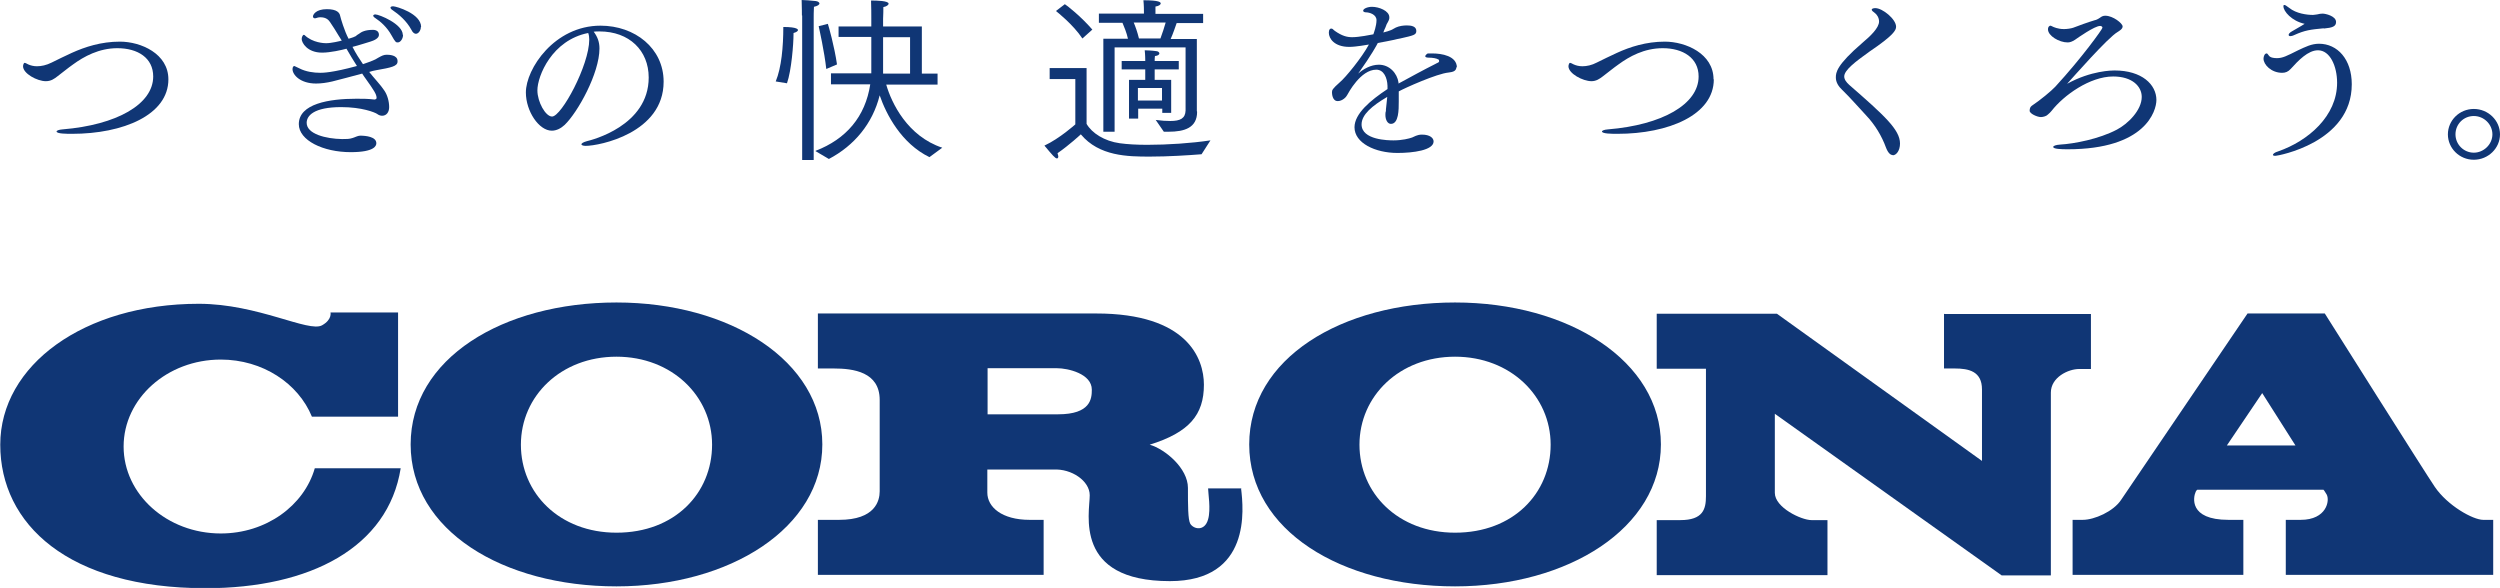 <?xml version="1.0" encoding="UTF-8"?>
<svg id="_レイヤー_1" data-name="レイヤー 1" xmlns="http://www.w3.org/2000/svg" viewBox="0 0 95.46 22.45">
  <defs>
    <style>
      .cls-1 {
        fill: #103675;
      }
    </style>
  </defs>
  <g>
    <path class="cls-1" d="M23.54,11.55c-4.34,0-7.86,2.14-7.86,5.42s3.52,5.42,7.86,5.42,7.86-2.24,7.86-5.42-3.52-5.42-7.86-5.42ZM23.54,20.34c-2.17,0-3.65-1.5-3.65-3.36s1.53-3.36,3.65-3.36,3.65,1.51,3.65,3.36-1.42,3.36-3.65,3.36Z"/>
    <path class="cls-1" d="M55.56,11.55c-4.34,0-7.86,2.14-7.86,5.42s3.52,5.42,7.86,5.42,7.86-2.24,7.86-5.42-3.52-5.42-7.86-5.42ZM55.56,20.34c-2.17,0-3.65-1.5-3.65-3.36s1.53-3.36,3.65-3.36,3.65,1.51,3.65,3.36-1.42,3.36-3.65,3.36Z"/>
    <path class="cls-1" d="M12.02,17.88c-.41,1.43-1.86,2.49-3.59,2.49-2.05,0-3.71-1.49-3.71-3.32s1.66-3.32,3.71-3.32c1.6,0,2.96.91,3.48,2.18h3.29v-3.98h-2.58s.07.27-.32.49c-.51.29-2.45-.82-4.71-.82-4.39,0-7.58,2.35-7.58,5.38s2.59,5.48,7.84,5.48c4,0,6.97-1.56,7.45-4.58h-3.28Z"/>
    <path class="cls-1" d="M94.82,19.85c-.39,0-1.36-.54-1.85-1.26-.26-.37-4.2-6.62-4.2-6.62h-2.95s-4.61,6.79-4.83,7.12c-.29.44-1.02.76-1.46.76h-.39v2.1h6.52v-2.1h-.57c-1.53,0-1.34-.88-1.25-1.07.02-.05.06-.08.06-.08h4.82s.06.07.12.18c.13.23,0,.97-.99.97h-.57v2.1h7.92v-2.1h-.36ZM85.03,17.01l1.35-2,1.27,2h-2.62Z"/>
    <path class="cls-1" d="M74.23,11.97v2.1h.41c.54,0,1.04.11,1.04.8v2.73l-7.83-5.62h-4.59v2.1h1.88v4.87c0,.49-.11.91-.98.91h-.9v2.1h6.52v-2.1h-.61c-.39,0-1.4-.48-1.4-1.04v-3.02l8.66,6.17h1.88v-6.98c0-.58.66-.9,1.08-.9h.45v-2.1h-5.6Z"/>
    <path class="cls-1" d="M47.41,18.65h-1.28c0,.17.11.8,0,1.18-.13.47-.55.38-.68.17-.09-.16-.09-.71-.09-1.37,0-.75-.87-1.48-1.46-1.65,1.51-.47,2.07-1.14,2.07-2.29,0-1.01-.64-2.72-4.11-2.72h-10.63v2.1h.61c.74,0,1.75.13,1.75,1.2v3.49h0c0,.36-.17,1.09-1.55,1.09h-.81v2.1h8.62v-2.1h-.53c-1.07,0-1.62-.49-1.62-1.04v-.88h2.53c.68-.04,1.38.43,1.38.98,0,.68-.63,3.28,3.06,3.28,3.12,0,2.81-2.77,2.72-3.53ZM40.4,15.82h-2.69v-1.76h2.65c.42,0,1.33.21,1.33.82,0,.34-.04.94-1.29.94Z"/>
  </g>
  <g>
    <path class="cls-1" d="M6.43,3.03c0,1.36-1.73,2.08-3.68,2.08-.2,0-.59,0-.59-.09,0-.03.08-.07.23-.08,2.07-.17,3.46-.96,3.46-2.02,0-.71-.59-1.08-1.37-1.08-.7,0-1.28.32-1.69.62-.2.14-.39.3-.59.45-.13.1-.25.19-.45.19-.33,0-.87-.29-.87-.57,0-.03.02-.13.06-.13.03,0,.08.03.14.06.09.04.2.07.33.07.17,0,.36-.04.56-.14.25-.12.5-.25.77-.37.51-.23,1.12-.43,1.84-.43.8,0,1.85.46,1.85,1.44Z"/>
    <path class="cls-1" d="M15.18,2.35c0,.18-.24.23-.81.33-.08.01-.18.04-.28.07h.01c.18.23.44.5.57.7.12.17.19.42.19.64,0,.19-.1.33-.27.33-.07,0-.14-.03-.19-.07-.09-.06-.58-.26-1.37-.26-1.05,0-1.32.33-1.32.6,0,.43.74.61,1.35.62.18,0,.28,0,.4-.04.08-.02.2-.09.29-.09.22,0,.62.04.62.29,0,.09-.06.34-.98.34-1.05,0-1.98-.45-1.98-1.07,0-.78,1.16-.97,2.2-.97.22,0,.45,0,.68.03h.02s.07-.01.07-.06c0-.14-.1-.29-.42-.74-.04-.06-.09-.12-.13-.19-.16.05-1.07.28-1.14.3-.21.05-.43.08-.62.08-.6,0-.9-.33-.9-.55,0-.07.03-.12.07-.12t.19.09c.25.13.55.17.8.17.09,0,.45,0,1.4-.26-.14-.21-.27-.44-.4-.66-.18.05-.62.15-.93.15-.57,0-.78-.38-.78-.52,0-.07.04-.16.08-.16,0,0,.02,0,.03.01.31.3.76.31.82.31.2,0,.53-.08.6-.1l-.12-.19c-.1-.17-.22-.36-.33-.52-.06-.09-.16-.18-.36-.18-.03,0-.07,0-.1.01-.05.01-.08.03-.11.03-.05,0-.08-.03-.08-.07,0-.07.11-.28.53-.28.39,0,.49.14.51.26.02.09.16.57.32.87.09-.03.18-.05.25-.09.02,0,.05-.03.07-.05.03-.02.07-.04.08-.05.09-.07.23-.15.53-.15.03,0,.23,0,.23.19,0,.14-.2.22-.33.26-.04.01-.47.15-.68.2.12.24.27.47.4.66q.33-.11.47-.18s.2-.12.28-.15c.05-.02.1-.03.16-.03.09,0,.41.01.41.24ZM15.39,1.33c0,.15-.1.29-.2.29-.07,0-.09,0-.24-.27-.17-.31-.42-.53-.62-.66-.05-.03-.08-.07-.08-.09s.03-.05.08-.05c.15,0,1.05.37,1.05.78ZM16.07,1.03c0,.13-.09.26-.19.26-.05,0-.12-.04-.17-.15-.19-.35-.48-.59-.73-.76-.05-.03-.07-.07-.07-.09,0-.03.04-.05.1-.05.12,0,1.07.28,1.07.79Z"/>
    <path class="cls-1" d="M25.34,3.12c0,1.96-2.45,2.45-2.98,2.45-.1,0-.16-.03-.16-.06,0-.03.06-.08.21-.12.17-.04,2.36-.58,2.36-2.43,0-1.03-.74-1.76-1.88-1.76h-.01c-.07,0-.14,0-.21.01.15.2.22.4.22.64,0,.95-.83,2.44-1.33,2.92-.14.13-.31.22-.49.22-.49,0-.99-.74-.99-1.46,0-.9,1.09-2.55,2.85-2.55,1.31,0,2.41.86,2.41,2.14ZM20.52,3.45c0,.44.31,1,.56,1,.36,0,1.42-1.96,1.42-2.94,0-.09-.01-.17-.04-.25-1.38.27-1.94,1.64-1.94,2.19Z"/>
    <path class="cls-1" d="M29.62,3.11c.22-.53.29-1.33.29-2.08.55,0,.56.1.56.12,0,.03-.05.08-.17.11v.04c0,.38-.08,1.4-.25,1.88l-.43-.07ZM30.62.59s0-.34-.01-.59c.05,0,.4.02.54.04.09.01.14.06.14.09,0,.05-.07.1-.21.13-.01.16-.01.37-.01.37v5.48h-.44V.59ZM31.14,5.76c1.17-.45,1.9-1.3,2.09-2.54h-1.5v-.42h1.54c0-.09,0-.18,0-.27v-1.12h-1.25v-.4h1.25v-.32c0-.12,0-.42-.01-.67.22,0,.67.01.67.12,0,.05-.08.11-.2.13,0,.14,0,.24-.01.45v.29h1.48v1.8h.6v.42h-1.96c.2.7.81,1.97,2.14,2.41l-.49.36c-1.07-.52-1.65-1.63-1.9-2.36-.27,1.08-.97,1.92-1.94,2.43l-.51-.3ZM31.55,2.63c-.07-.65-.27-1.54-.29-1.63l.35-.09c.03.08.25.86.35,1.55l-.4.17ZM34.75,2.81v-1.39h-1.03v1.19c0,.07,0,.14,0,.2h1.04Z"/>
    <path class="cls-1" d="M41.06,3.02h-.98v-.42h1.41v2.13c.2.35.68.66,1.27.74.29.04.65.06,1.05.06.77,0,1.68-.06,2.41-.17l-.34.53c-.5.04-1.27.09-1.98.09-.83,0-1.93-.01-2.63-.85,0,0-.44.41-.89.72.01.05.03.09.03.12,0,.05-.02.08-.05.08-.07,0-.17-.12-.48-.49.58-.27,1.18-.81,1.18-.81v-1.76ZM40.66.16c.06.03.62.47,1.05.97l-.38.34c-.35-.53-.95-1-1.01-1.05l.34-.26ZM42.14,1.48h.93c-.05-.23-.15-.47-.21-.61h-.9v-.35h1.72v-.05c0-.08,0-.27-.02-.46.62,0,.66.08.66.12,0,.05-.07.1-.2.12,0,.09,0,.19,0,.24v.04s1.82,0,1.82,0v.35h-1.01c-.05.14-.14.41-.23.61h1v2.75s.01.02.01.03c0,.61-.48.76-1.09.76-.06,0-.12,0-.18,0l-.31-.45c.22.03.4.04.56.04.38,0,.57-.1.58-.4V1.81h-2.71v3.22h-.43V1.48ZM43.1,3.05h.63v-.4h-.9v-.32h.9v-.03s0-.21-.02-.38c.05,0,.29.01.42.03.09,0,.14.05.14.09,0,.04-.05.09-.17.1-.01.06-.01.14-.01.19h.92v.32h-.92v.4h.63v1.26h-.34v-.16h-.92v.38h-.35v-1.48ZM44.31,1.47c.08-.21.15-.44.2-.61h-1.22c.06.14.14.36.2.61h.83ZM44.37,3.84v-.48h-.92v.48h.92Z"/>
    <path class="cls-1" d="M55.61,2.56c0,.17-.16.19-.3.21-.44.04-1.67.59-1.9.72v.39c0,.31,0,.85-.3.85-.13,0-.21-.16-.21-.34,0-.05,0-.1.02-.15,0-.02,0-.02,0-.03v-.03c.03-.24.03-.32.05-.48-.58.34-.98.68-.98,1.05,0,.6,1.03.61,1.22.61.33,0,.6-.07.71-.11.22-.11.3-.11.38-.11.3,0,.44.13.44.26,0,.34-.79.44-1.38.44-.85,0-1.64-.38-1.64-.98,0-.52.61-1.03,1.26-1.46,0-.04,0-.08,0-.12-.01-.31-.14-.62-.43-.62-.6,0-1.07.9-1.11.97-.03.07-.18.23-.36.23-.21,0-.22-.29-.22-.34,0-.08.02-.13.29-.37.23-.19.85-.95,1.12-1.45-.07.01-.49.09-.75.09-.57,0-.78-.32-.78-.54,0-.13.05-.16.09-.16h0c.06,0,.07.04.14.09.27.19.46.24.66.24.27,0,.7-.09.81-.11.02-.06.12-.32.12-.54s-.27-.3-.41-.3c-.04,0-.1-.02-.1-.06,0-.08.17-.15.34-.15.26,0,.66.15.66.4,0,.04,0,.07-.02.11-.02.05-.05.1-.08.15-.02.05-.03.08-.05.13-.03.06-.06.13-.08.19.12-.03.22-.06.29-.09.06-.02.12-.07.19-.1.13-.06.29-.08.42-.08.16,0,.36.03.36.21,0,.15-.09.17-.62.29-.08.01-.14.03-.23.05-.18.04-.4.08-.62.12-.04.08-.23.44-.75,1.17.19-.17.48-.34.79-.34.41,0,.7.33.75.68v.04c.42-.23.99-.54,1.41-.75.04-.02.07-.04.1-.05.02-.01.04-.03.04-.04,0,0,0-.01,0-.03,0-.02-.01-.05-.03-.05-.06-.04-.2-.07-.38-.07-.09,0-.12-.03-.12-.06,0-.01.06-.1.11-.1.06,0,.12,0,.17,0,.34,0,.93.09.93.54Z"/>
    <path class="cls-1" d="M65.44,3.03c0,1.36-1.73,2.08-3.68,2.08-.2,0-.59,0-.59-.09,0-.03.08-.07.23-.08,2.07-.17,3.46-.96,3.46-2.02,0-.71-.6-1.08-1.37-1.08-.71,0-1.28.32-1.69.62-.2.14-.39.3-.59.45-.13.1-.26.19-.44.19-.33,0-.88-.29-.88-.57,0-.03.02-.13.06-.13.03,0,.08.03.14.06.09.04.2.07.33.07.17,0,.36-.04.55-.14.25-.12.5-.25.77-.37.5-.23,1.12-.43,1.83-.43.8,0,1.86.46,1.86,1.44Z"/>
    <path class="cls-1" d="M72.27,5.92c-.08,0-.17-.07-.25-.27-.17-.47-.43-.89-.76-1.24-.33-.35-.59-.66-.92-.98-.14-.13-.24-.29-.24-.47,0-.19.02-.47,1.02-1.33.31-.26.63-.57.63-.81,0-.14-.08-.27-.18-.34-.04-.03-.1-.07-.1-.11,0-.06.13-.06.14-.06.27,0,.79.42.79.71,0,.14-.1.33-1.03.96-.53.38-.95.7-.95.94,0,.12.09.23.19.32,1.34,1.17,1.94,1.71,1.94,2.24,0,.27-.14.45-.28.45Z"/>
    <path class="cls-1" d="M82.34,3.82c0,.41-.41,1.88-3.39,1.88-.25,0-.55-.01-.55-.09,0-.04.1-.08.27-.09.52-.03,1.48-.21,2.16-.57.42-.22.95-.74.95-1.25,0-.4-.36-.78-1.09-.78-.89,0-1.89.72-2.35,1.31-.04.05-.09.1-.14.14-.05.06-.18.1-.27.1-.14,0-.43-.13-.43-.24,0-.1.03-.15.08-.19.33-.22.74-.56.9-.73,1.02-1.11,1.8-2.2,1.8-2.25s-.05-.07-.09-.07c-.21,0-.86.46-.96.53-.11.07-.19.1-.28.1-.32,0-.75-.25-.75-.5,0-.12.08-.14.09-.14.03,0,.07.03.12.05.01,0,.16.08.4.08.11,0,.26-.02.35-.05.21-.08.56-.21.83-.29.03,0,.12-.04.19-.09.08-.06.13-.08.21-.08.29,0,.66.29.66.41,0,.1-.13.17-.19.21-.37.21-1.72,1.75-1.93,1.98.92-.51,1.73-.51,1.81-.51,1.05,0,1.6.54,1.6,1.13Z"/>
    <path class="cls-1" d="M89.8,3.22c0,2.23-2.83,2.73-2.91,2.73-.07,0-.1-.01-.1-.04,0-.03.06-.09.2-.13,1.15-.4,2.25-1.35,2.25-2.62,0-.63-.27-1.24-.73-1.24-.38,0-.75.39-1.04.71-.1.11-.2.15-.33.15-.41,0-.71-.31-.71-.54,0-.08.04-.2.12-.2.04,0,.06.07.12.12.05.04.16.06.27.06.22,0,.37-.08.81-.3.28-.13.51-.25.8-.25.7,0,1.25.59,1.25,1.55ZM88.73,1.08c-.51.05-.71.07-1.13.26-.06.03-.12.04-.15.04-.04,0-.06-.02-.06-.05,0-.03.03-.08.12-.13.13-.08.34-.19.49-.29-.5-.11-.81-.48-.81-.67,0-.04.01-.05.04-.05.03,0,.07.03.18.11.27.22.68.27.91.27.06,0,.12-.02.16-.02.08-.02.14-.03.21-.03.1,0,.51.09.51.32,0,.17-.14.22-.47.25Z"/>
    <path class="cls-1" d="M94.46,6.1c-.55,0-.99-.44-.99-.97s.44-.97.99-.97,1,.44,1,.97-.45.97-1,.97ZM94.46,4.43c-.39,0-.7.31-.7.7s.32.7.7.7.71-.32.71-.7-.32-.7-.71-.7Z"/>
  </g>
</svg>